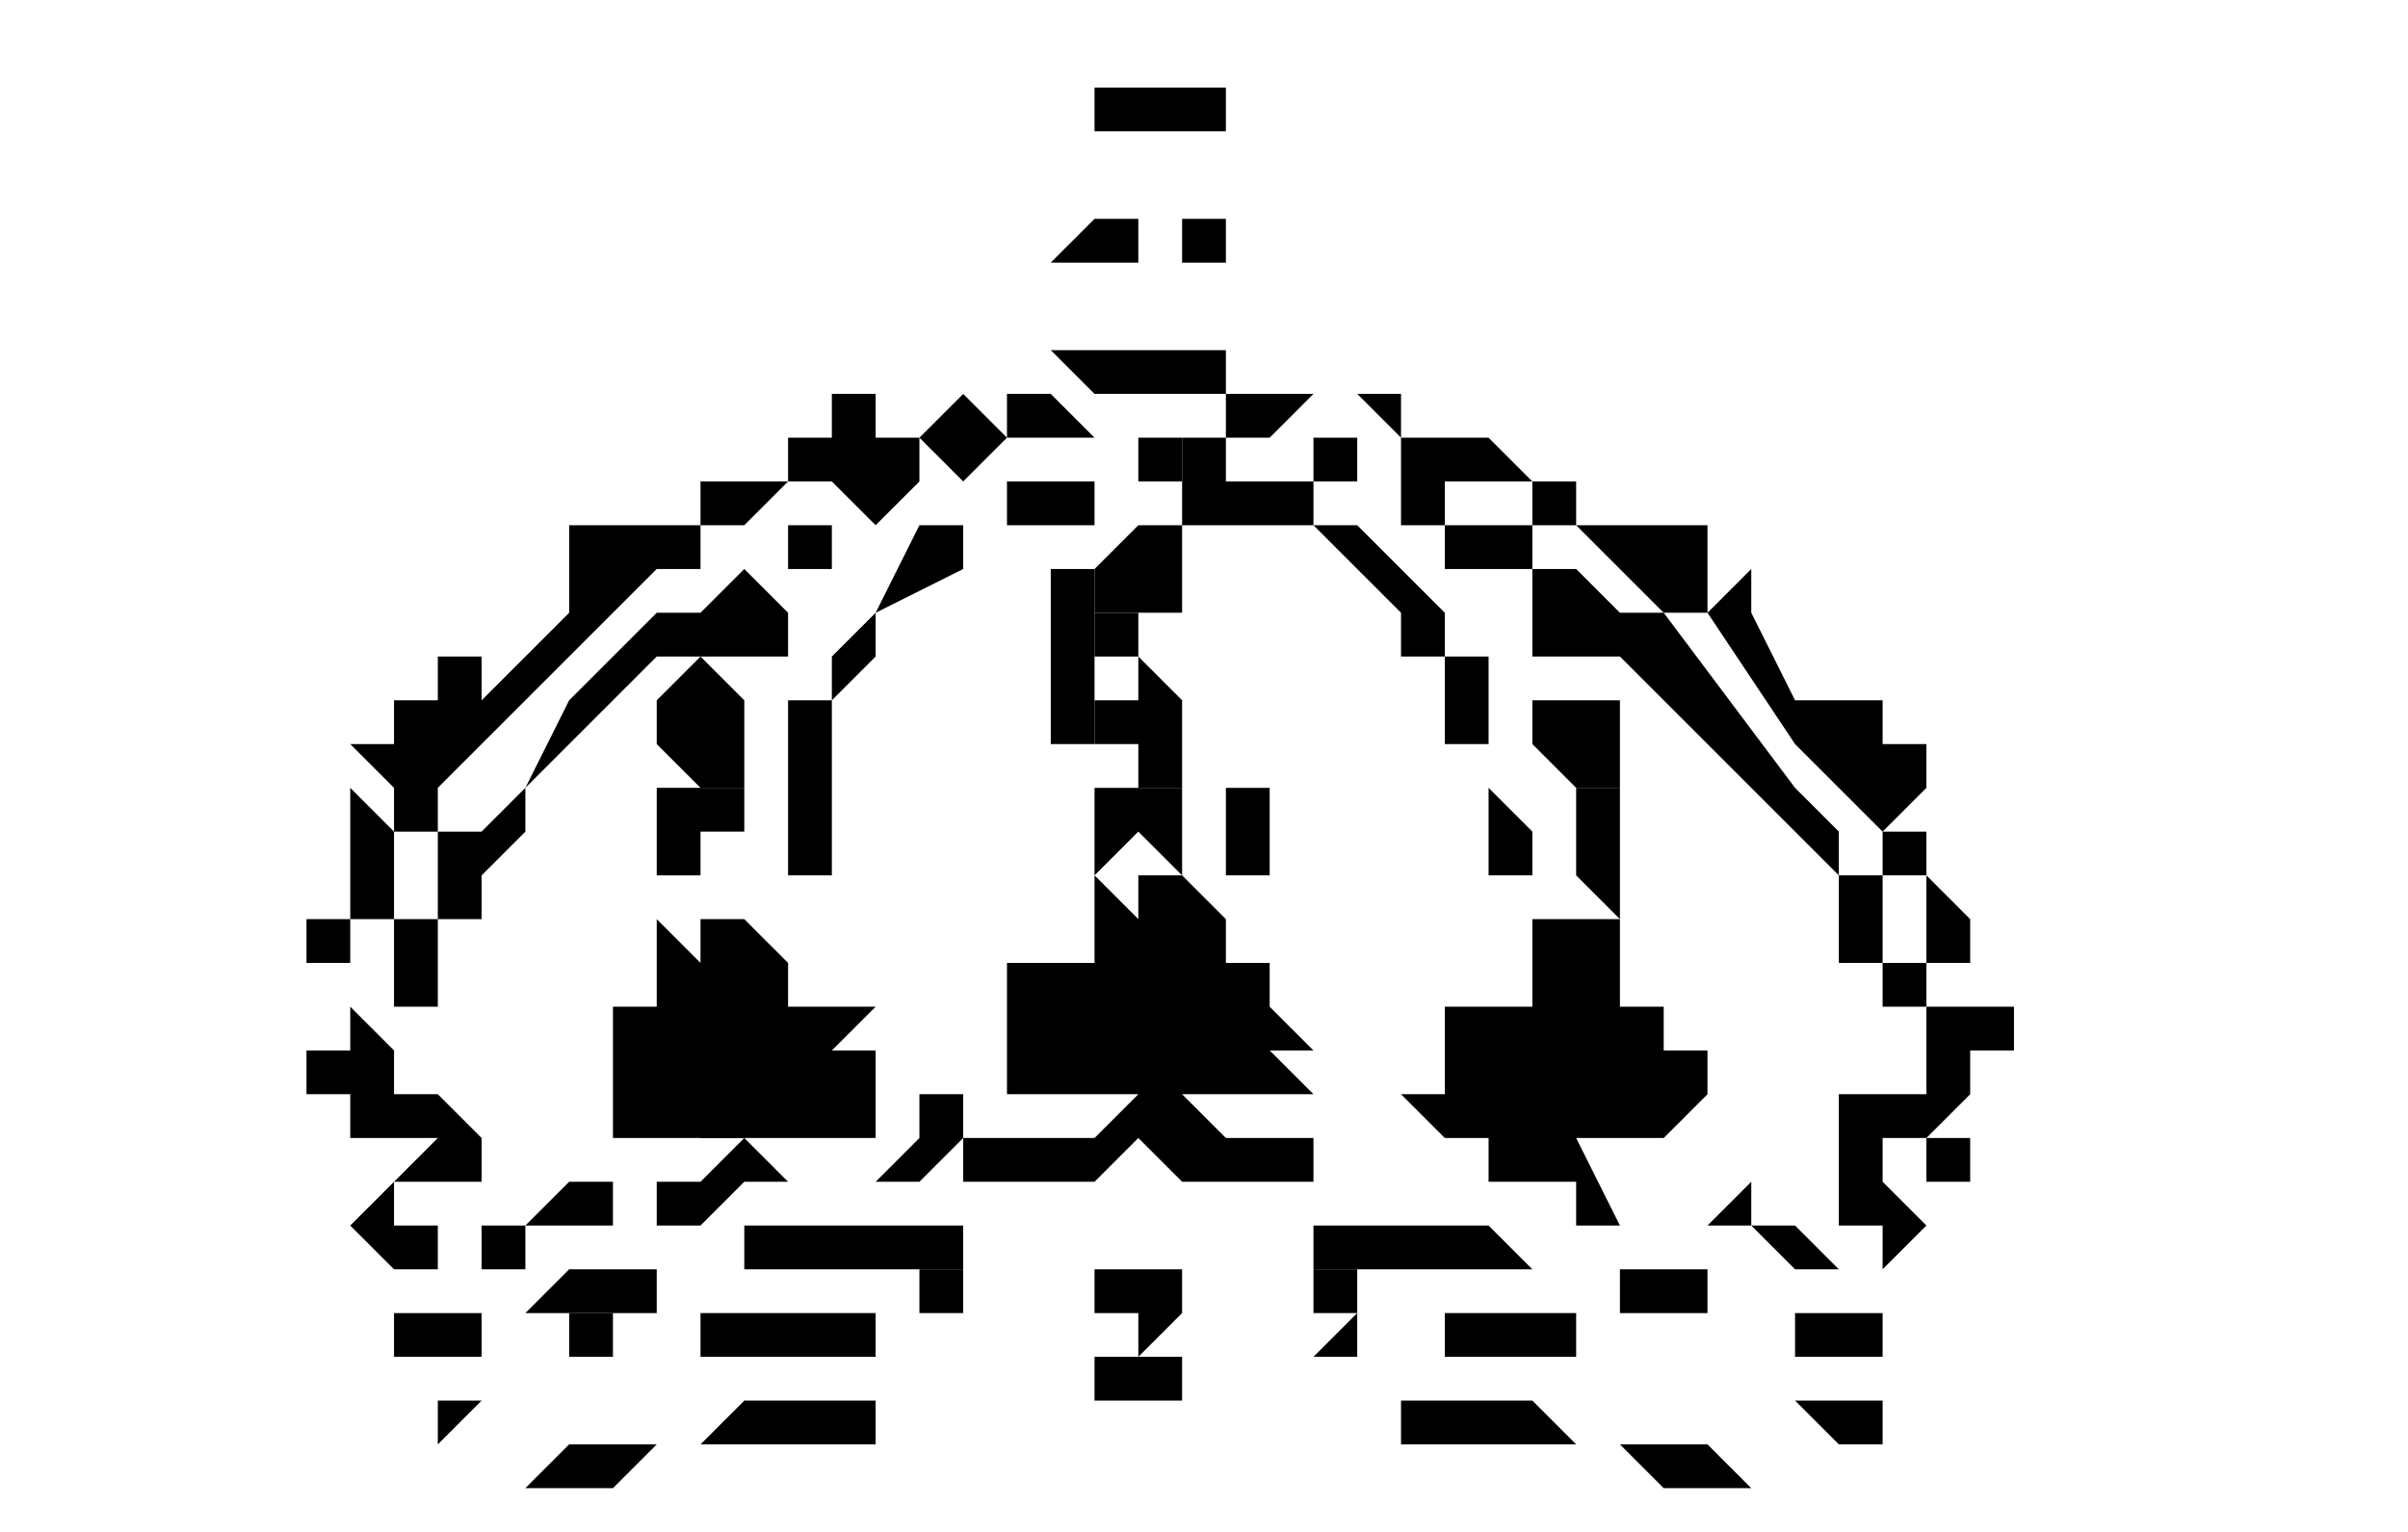 <?xml version="1.0" encoding="utf-8" ?>
<svg baseProfile="tiny" height="35" version="1.2" width="55" xmlns="http://www.w3.org/2000/svg" xmlns:ev="http://www.w3.org/2001/xml-events" xmlns:xlink="http://www.w3.org/1999/xlink"><defs /><polygon fill="black" points="42,32 41,32 41,32 42,33 42,33 43,33 43,32 42,32 42,32" /><polygon fill="black" points="38,32 38,32 39,32 39,32" /><polygon fill="black" points="10,32 10,32 10,32 10,33 10,33 10,33 10,33 11,32 12,32 12,32" /><polygon fill="black" points="14,32 14,32 14,32 14,32 14,32 14,32" /><polygon fill="black" points="25,31 25,32 21,32 21,32 19,32 19,32 18,32 18,32 17,32 16,33 15,33 15,33 14,33 14,33 13,33 13,33 13,33 12,34 12,34 11,34 11,34 11,34 11,34 12,34 12,34 13,34 13,34 14,34 14,34 14,34 15,33 15,33 16,33 17,33 17,33 18,33 18,33 20,33 20,32 22,32 22,32 30,32 30,32 32,32 32,33 34,33 34,33 35,33 35,33 36,33 36,33 37,33 38,34 38,34 39,34 39,34 39,34 40,34 40,34 42,34 42,34 41,34 41,34 41,34 40,34 40,34 39,33 39,33 39,33 38,33 38,33 37,33 37,33 36,33 35,32 35,32 34,32 33,32 33,32 31,32 31,32 27,32 27,31" /><polygon fill="black" points="39,31 39,31 39,31 39,31" /><polygon fill="black" points="31,30 30,31 30,31 30,31 30,31 31,31 31,31 31,31" /><polygon fill="black" points="22,30 22,31 22,31 22,31 22,31 22,30" /><polygon fill="black" points="13,30 13,31 13,31 13,31 14,31 14,31 14,31 14,30" /><polygon fill="black" points="33,30 33,30 33,30 33,31 33,31 34,31 34,31 35,31 35,31 36,31 37,31 37,31 36,31 36,30 35,30 35,30 34,30 34,30" /><polygon fill="black" points="18,30 18,30 17,30 17,30 16,30 16,31 16,31 16,31 16,31 17,31 17,31 18,31 18,31 19,31 19,31 20,31 20,30" /><polygon fill="black" points="30,29 30,30 31,30 31,29" /><polygon fill="black" points="26,29 26,29 25,29 25,30 25,30 25,30 24,30 25,30 25,30 25,30 25,30 26,30 26,31 26,31 27,30 27,30 27,30 28,30 28,30 28,30 28,30 28,30 27,30 27,29 27,29 26,29" /><polygon fill="black" points="21,29 21,30 22,30 22,29 22,29" /><polygon fill="black" points="25,28 25,28 21,28 21,28 19,28 19,28 17,28 17,29 16,29 16,29 15,29 15,29 14,29 13,29 13,29 12,30 12,30 12,30 11,30 11,30 10,30 10,30 9,30 9,31 10,31 10,31 10,31 10,31 11,31 11,31 11,30 12,30 12,30 13,30 13,30 14,30 14,30 15,30 15,29 16,29 16,29 18,29 18,29 20,29 20,29 22,29 22,28 30,28 30,29 32,29 32,29 34,29 34,29 35,29 36,29 37,29 37,30 38,30 38,30 39,30 39,30 40,30 40,30 41,30 41,31 41,31 42,31 42,31 42,31 43,31 43,31 43,31 43,30 42,30 42,30 41,30 41,30 40,30 40,30 39,30 39,29 38,29 38,29 37,29 37,29 36,29 36,29 35,29 34,28 33,28 33,28 31,28 31,28 27,28 27,28" /><polygon fill="black" points="44,26 44,27 44,27 44,27 45,27 45,27 45,26" /><polygon fill="black" points="8,26 8,26 8,27 8,27 8,27 8,27 8,27" /><polygon fill="black" points="26,20 26,20 26,20 26,20 26,21 25,20 25,20 25,21 25,21 25,21 25,22 25,22 25,22 25,22 24,22 24,22 24,22 24,22 23,22 23,23 23,23 23,23 23,24 22,24 22,24 22,24 23,24 23,24 23,24 23,25 23,25 23,25 25,25 25,25 25,25 25,25 26,25 26,25 25,26 25,26 24,26 23,26 23,26 22,26 22,25 22,25 21,25 21,25 21,25 21,26 21,26 21,26 20,27 20,27 20,27 19,27 18,27 18,27 17,26 18,26 18,26 18,26 19,26 19,26 20,26 20,25 20,25 20,25 20,24 20,24 20,24 20,24 19,24 20,23 20,23 19,23 19,23 19,23 19,23 18,23 18,23 18,23 18,22 17,21 17,21 17,21 16,21 16,21 16,21 16,21 16,21 16,21 16,22 15,21 15,21 15,23 15,23 15,23 14,23 14,24 14,24 14,25 14,25 13,25 13,25 13,25 14,25 14,25 14,26 14,26 14,26 15,26 16,26 16,26 16,26 17,26 17,26 16,27 16,27 15,27 15,27 15,28 14,28 14,27 14,27 13,27 13,27 13,27 13,27 12,28 12,28 12,28 12,28 11,28 11,28 11,29 10,29 10,28 10,28 9,28 9,28 9,27 10,27 11,27 11,27 11,27 11,27 11,26 11,26 11,26 11,26 10,25 11,25 11,25 10,25 10,25 10,25 9,25 9,25 9,25 9,24 9,24 9,24 8,23 8,23 8,23 8,24 7,24 7,23 7,23 6,23 6,23 7,23 7,24 7,24 7,24 7,24 7,25 8,25 8,25 8,26 8,26 8,26 9,26 9,26 9,26 10,26 9,27 9,27 9,27 9,27 8,28 8,28 8,28 8,28 9,29 9,29 9,29 9,29 10,29 11,29 11,29 12,29 12,29 12,29 12,28 12,28 13,28 13,28 14,28 15,28 15,28 16,28 16,28 16,28 17,27 17,27 18,27 18,27 20,27 20,27 21,27 22,26 22,27 22,27 23,27 25,27 25,27 25,27 26,26 26,26 27,27 27,27 28,27 28,27 28,27 29,27 29,27 30,27 30,26 31,26 32,27 32,27 32,27 33,27 33,28 33,27 34,27 34,27 35,27 35,27 35,27 36,27 36,27 36,28 36,28 37,28 37,28 37,28 39,28 39,28 40,28 41,29 41,29 41,29 43,29 43,29 43,29 44,28 44,28 43,27 43,27 43,27 43,27 43,26 43,26 44,26 44,26 44,26 45,25 45,25 45,24 45,24 46,24 46,24 46,23 46,23 46,23 45,23 45,24 45,24 45,23 44,23 44,24 44,24 44,24 44,25 43,25 43,25 42,25 42,25 42,25 42,26 41,26 41,26 42,26 42,26 42,27 41,27 41,27 42,27 42,27 42,28 43,28 43,28 43,29 42,29 41,28 41,28 41,28 41,28 40,28 40,28 40,27 40,27 40,27 40,27 39,28 37,28 36,26 36,26 36,26 36,26 37,26 38,26 39,26 38,26 38,26 39,25 39,25 39,25 39,24 39,24 38,24 38,24 38,23 37,23 37,23 37,23 37,21 37,21 37,22 37,21 37,21 36,21 36,21 36,21 36,21 36,21 35,21 35,21 35,22 35,23 34,23 33,23 33,23 33,23 33,24 33,24 32,24 32,24 32,24 32,24 32,24 33,24 33,25 32,25 33,26 34,26 34,26 35,26 35,26 35,26 35,26 34,26 34,27 33,27 33,27 33,27 32,27 31,26 31,26 31,25 31,25 31,25 31,25 31,26 30,26 30,26 30,26 28,26 27,25 27,25 27,25 27,25 28,25 29,25 29,25 30,25 30,25 29,24 30,24 30,24 30,24 29,23 30,23 30,23 29,23 29,22 29,22 29,22 28,22 28,22 28,22 28,22 28,21 27,20 27,20 27,21 27,20 27,20" /><polygon fill="black" points="36,23 36,23 36,23 36,23 36,24 36,24 37,25 37,25 38,25 38,25 36,25 36,26 35,26 35,25 35,25 35,25 34,25 34,25 34,25 34,24 34,24 34,24 35,24 35,24 35,24 35,24 35,25 36,25 36,25 36,25 36,24 36,24 35,24 35,24 35,24 35,23 36,23" /><polygon fill="black" points="16,23 16,22 17,23 17,23 17,23 17,23 17,23 17,24 18,24 18,24 19,24 19,24 19,24 18,24 18,25 18,25 17,25 17,25 17,24 17,24 16,24 16,24 16,25 17,25 17,25 17,25 17,25 17,26 16,26 16,25 15,25 14,25 15,25 15,25 15,24 15,24 16,24" /><polygon fill="black" points="26,22 26,22 26,22 26,22 27,22 27,23 27,23 27,23 26,23 26,24 26,24 27,24 27,23 27,23 27,23 27,23 28,23 28,24 28,24 28,24 28,24 27,24 27,24 27,24 26,25 26,25 25,24 24,24 24,24 25,23 25,23 25,23 25,23 26,23" /><polygon fill="black" points="37,18 37,18 36,18 36,20 36,20 37,21 37,18" /><polygon fill="black" points="25,18 25,20 26,19 26,19 26,19 26,19 27,20 27,20 27,18 27,18 27,18 27,18 26,18 26,18 26,18 25,18" /><polygon fill="black" points="15,18 15,20 16,20 16,20 16,20 16,19 17,19 17,18 16,18 16,18 15,18" /><polygon fill="black" points="36,16 36,16 35,16 35,16 35,16 35,17 35,17 35,17 36,18 37,18 37,17 37,16 37,16" /><polygon fill="black" points="26,15 26,16 25,16 25,16 25,16 25,17 25,17 25,17 26,17 26,18 27,18 27,17 27,16 27,16 27,16 27,16 27,16 26,15" /><polygon fill="black" points="16,15 15,16 15,17 16,18 17,18 17,17 17,17 17,17 17,16 17,16 17,16 17,16 16,15" /><polygon fill="black" points="25,14 25,15 26,15 27,15 27,15 27,14 27,14 27,15 26,15 26,14" /><polygon fill="black" points="35,13 35,13 35,14 34,14 35,14 35,14 35,15 35,15 35,15 35,15 35,15 36,15 36,15 37,15 37,15 40,18 40,18 41,19 41,19 42,20 42,20 42,20 42,21 42,21 42,21 42,21 42,22 43,22 43,22 43,22 43,23 43,23 43,23 44,23 44,22 43,22 43,22 43,22 43,21 43,21 43,21 43,21 43,20 42,20 42,20 42,19 42,19 42,19 42,19 41,18 41,18 38,14 37,14 37,14 37,14 36,13 36,13" /><polygon fill="black" points="26,12 25,13 25,14 26,14 26,14 26,14 26,14 27,14 27,14 27,13 27,13 27,13 27,13 27,12" /><polygon fill="black" points="18,12 18,12 18,12 18,12 18,12 18,13 17,13 17,13 17,13 17,13 16,14 16,14 15,14 15,14 13,16 13,16 13,16 13,16 12,18 12,18 11,19 11,19 10,19 10,20 10,20 10,20 10,20 10,21 10,21 10,21 9,21 9,22 9,22 9,22 9,22 9,23 9,23 9,23 10,23 10,22 10,22 10,22 10,22 10,21 10,21 10,21 11,21 11,20 11,20 11,20 12,19 12,19 12,18 12,18 15,15 15,15 16,15 16,15 17,15 17,15 17,15 17,15 18,15 18,15 18,15 18,14 18,14 18,14 18,14 17,13 17,13 18,13 18,13 18,13 18,13 18,13 19,13 19,13 19,12 19,12 19,12 19,12" /><polygon fill="black" points="30,10 30,10 30,10 30,11 31,11 31,10 31,10 31,10" /><polygon fill="black" points="31,9 32,10 32,11 31,11 31,11 32,11 32,12 32,12 33,12 33,12 33,12 33,13 34,13 34,13 35,13 35,13 35,13 35,12 35,12 34,12 33,12 33,12 33,12 33,12 33,11 33,11 34,11 34,11 34,11 35,11 35,12 35,12 36,12 36,12 37,13 37,13 37,13 37,13 38,14 39,14 41,17 41,17 42,18 42,18 43,19 43,19 43,19 43,20 43,20 43,20 44,20 44,21 44,21 44,21 44,21 44,22 44,22 44,22 45,22 45,23 45,22 45,22 45,22 45,21 45,21 45,21 45,21 44,20 44,20 44,20 44,19 44,19 44,19 44,19 44,19 44,19 43,19 44,18 44,18 44,18 44,17 44,17 44,17 43,17 43,16 42,16 42,17 42,16 42,16 42,16 42,16 41,16 40,14 40,14 40,13 39,14 39,14 39,13 39,13 39,12 39,12 38,12 38,12 37,12 37,12 37,12 37,12 37,12 37,12 36,12 36,12 36,11 36,11 35,11 35,11 34,10 34,10 34,10 33,10 33,10 33,10 32,10 32,10 32,10 32,9" /><polygon fill="black" points="28,9 28,9 28,9 28,10 27,10 27,12 28,12 28,15 28,15 28,17 28,18 28,20 28,20 28,20 29,20 29,18 28,18 28,16 28,16 28,13 28,13 28,12 28,12 28,12 29,12 29,12 29,12 30,12 30,12 30,12 31,13 31,13 32,14 32,15 33,15 33,15 33,16 33,16 33,16 33,17 34,17 34,18 34,18 34,20 34,20 34,20 35,20 35,19 34,18 34,17 34,17 34,16 34,16 34,16 34,15 34,15 33,15 33,15 33,14 33,14 31,12 31,12 31,12 30,12 30,12 30,12 30,11 29,11 29,11 29,11 28,11 28,11 28,11 28,10 28,10 29,10 29,10 29,10 29,10 30,9 29,9" /><polygon fill="black" points="23,9 23,9 23,10 23,10 23,10 24,10 24,10 25,10 25,11 24,11 24,11 24,11 23,11 23,11 23,11 23,12 22,12 22,12 22,12 22,12 21,12 20,14 20,14 19,15 19,15 19,15 19,15 19,16 19,16 18,16 18,17 18,17 18,18 18,19 18,20 18,20 18,20 19,20 19,18 19,18 19,17 19,17 19,16 19,16 19,16 20,15 20,15 20,15 20,14 22,13 22,13 22,12 23,12 23,12 23,12 23,12 24,12 24,12 24,12 25,12 25,13 24,13 24,15 24,16 24,18 24,18 24,20 24,20 24,20 24,20 24,17 25,17 25,15 25,15 25,13 25,12 25,10 25,10 26,10 26,11 26,11 26,11 26,12 26,12 26,12 27,12 27,12 27,12 26,12 26,11 26,11 27,11 27,11 27,11 27,10 27,10 27,10 26,10 26,10 25,10 25,10 24,9" /><polygon fill="black" points="21,9 21,9 21,10 20,10 20,9 19,9 19,10 19,10 19,10 18,10 18,10 18,10 18,11 18,11 17,11 17,11 17,11 17,11 16,11 16,12 15,12 15,12 15,12 15,12 15,12 15,12 14,12 14,12 14,12 14,12 13,12 13,13 13,14 13,13 13,13 13,14 11,16 11,15 10,15 10,16 10,16 11,16 11,16 10,16 10,16 9,16 9,16 9,16 9,17 8,17 8,17 9,18 9,18 9,18 9,18 9,19 8,18 8,18 8,19 8,19 8,19 8,20 8,20 8,20 8,20 8,21 8,21 7,21 7,22 7,22 7,22 7,22 8,22 8,22 8,22 8,22 8,21 8,21 8,21 9,21 9,20 9,20 9,20 9,19 9,19 10,19 10,19 10,18 10,18 11,17 11,17 14,14 14,14 15,13 15,13 16,13 16,13 16,12 16,12 17,12 17,12 18,11 18,11 19,11 19,11 20,12 21,11 21,11 21,11 21,11 21,10 22,11 22,11 23,10 23,10 22,9 22,9 21,10 21,10 21,11 21,10 21,10 21,9" /><polygon fill="black" points="24,8 24,8 24,8 24,8 25,9 25,9 25,9 27,9 28,9 28,9 28,8 28,8 28,8 28,8" /><polygon fill="black" points="26,1 26,2 26,2 25,2 25,3 26,3 26,3 26,4 26,5 25,5 25,5 25,5 24,6 24,6 26,6 26,5 26,4 26,4 27,5 27,6 28,6 28,6 28,6 28,5 28,5 27,5 27,5 27,5 26,4 26,3 27,3 28,3 28,2 27,2 26,2 26,1" /></svg>